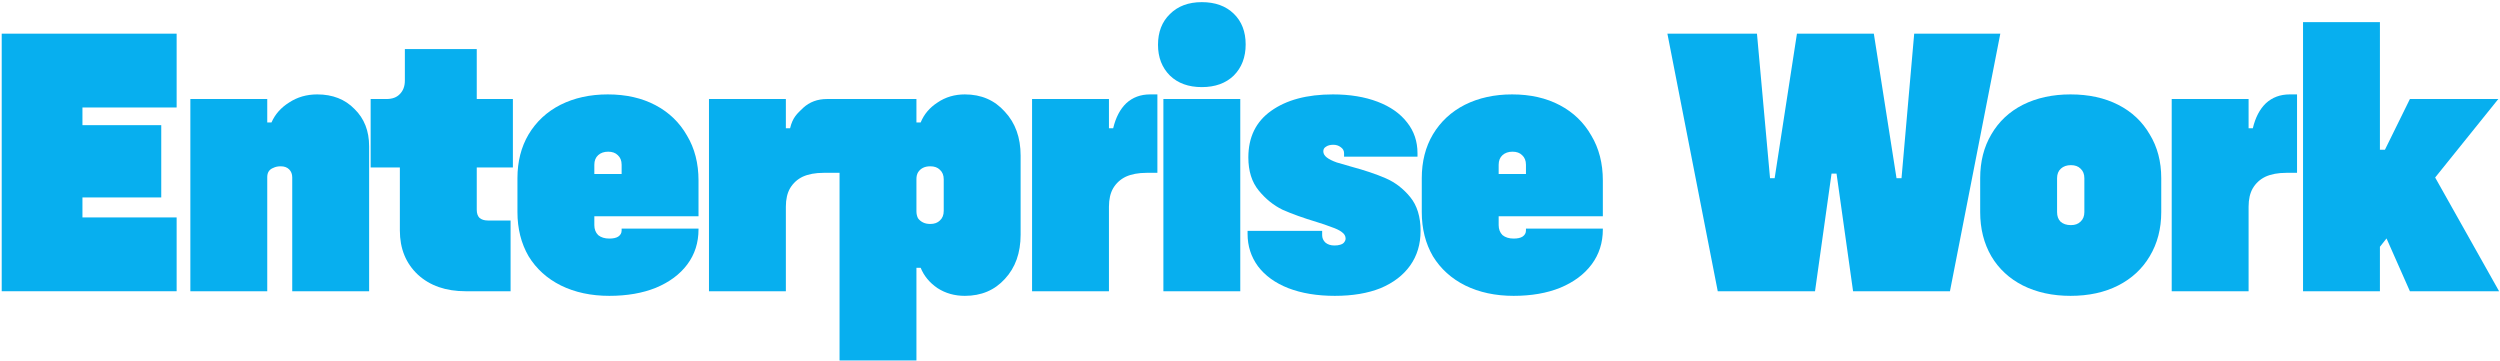 <svg width="1073" height="155" viewBox="0 0 1073 155" fill="none" xmlns="http://www.w3.org/2000/svg">
<path d="M0.735 14.45H35.385V125H0.735V14.45ZM19.545 93.32H75.81V125H19.545V93.32ZM19.545 53.72H69.21V84.74H19.545V53.72ZM19.545 14.45H75.81V46.13H19.545V14.45Z" fill="#07AFEF"/>
<path d="M125.428 76.16C125.428 74.73 124.988 73.575 124.108 72.695C123.228 71.815 122.018 71.375 120.478 71.375C119.268 71.375 118.223 71.595 117.343 72.035C116.463 72.365 115.803 72.86 115.363 73.52C114.923 74.18 114.703 75.005 114.703 75.995H109.258V52.565H116.518C118.058 49.045 120.588 46.185 124.108 43.985C127.628 41.675 131.643 40.52 136.153 40.52C142.753 40.52 148.088 42.61 152.158 46.79C156.338 50.86 158.428 56.195 158.428 62.795V125H125.428V76.16ZM81.703 42.5H114.703V125H81.703V42.5Z" fill="#07AFEF"/>
<path d="M199.838 125C191.368 125 184.548 122.635 179.378 117.905C174.208 113.065 171.622 106.74 171.622 98.93V66.755L176.738 71.87H159.083V42.5H165.848C168.378 42.5 170.302 41.785 171.622 40.355C173.052 38.925 173.768 37 173.768 34.58V21.05H204.622V47.45L199.673 42.5H220.133V71.87H199.673L204.622 66.755V90.02C204.622 91.56 205.007 92.715 205.777 93.485C206.657 94.255 207.868 94.64 209.408 94.64H219.143V125H199.838Z" fill="#07AFEF"/>
<path d="M261.523 126.98C253.713 126.98 246.783 125.495 240.733 122.525C234.793 119.555 230.173 115.375 226.873 109.985C223.683 104.485 222.088 98.16 222.088 91.01V76.49C222.088 69.34 223.683 63.07 226.873 57.68C230.173 52.18 234.738 47.945 240.568 44.975C246.508 42.005 253.273 40.52 260.863 40.52C268.673 40.52 275.493 42.06 281.323 45.14C287.153 48.22 291.663 52.565 294.853 58.175C298.153 63.675 299.803 70.11 299.803 77.48V92.825H246.838V74.675H270.103L266.803 77.975V70.715C266.803 68.955 266.253 67.58 265.153 66.59C264.163 65.6 262.788 65.105 261.028 65.105C259.268 65.105 257.838 65.6 256.738 66.59C255.638 67.58 255.088 68.955 255.088 70.715V96.62C255.088 98.38 255.638 99.81 256.738 100.91C257.948 101.9 259.543 102.395 261.523 102.395C263.173 102.395 264.438 102.12 265.318 101.57C266.308 100.91 266.803 100.03 266.803 98.93V98.105H299.803V98.435C299.803 104.155 298.208 109.16 295.018 113.45C291.828 117.74 287.318 121.095 281.488 123.515C275.768 125.825 269.113 126.98 261.523 126.98Z" fill="#07AFEF"/>
<path d="M304.292 42.5H337.292V125H304.292V42.5ZM331.847 55.04H339.107C340.207 50.42 342.077 48.825 344.717 46.295C347.467 43.765 350.877 42.5 354.947 42.5H361V74.18H353.462C349.942 74.18 346.972 74.73 344.552 75.83C342.242 76.93 340.427 78.58 339.107 80.78C337.897 82.87 337.292 85.51 337.292 88.7H331.847V55.04Z" fill="#07AFEF"/>
<path d="M414.124 126.98C409.724 126.98 405.819 125.88 402.409 123.68C398.999 121.37 396.579 118.455 395.149 114.935H387.889V90.68H393.334C393.334 91.78 393.554 92.77 393.993 93.65C394.544 94.42 395.259 95.025 396.139 95.465C397.019 95.905 398.064 96.125 399.274 96.125C401.034 96.125 402.409 95.63 403.399 94.64C404.499 93.65 405.049 92.275 405.049 90.515V76.985C405.049 75.225 404.499 73.85 403.399 72.86C402.409 71.87 401.034 71.375 399.274 71.375C398.064 71.375 397.019 71.595 396.139 72.035C395.259 72.475 394.544 73.135 393.993 74.015C393.554 74.785 393.334 75.72 393.334 76.82H387.889V52.565H395.149C396.579 49.045 398.999 46.185 402.409 43.985C405.819 41.675 409.724 40.52 414.124 40.52C421.164 40.52 426.884 42.995 431.284 47.945C435.794 52.785 438.049 59.055 438.049 66.755V100.745C438.049 108.555 435.794 114.88 431.284 119.72C426.884 124.56 421.164 126.98 414.124 126.98ZM360.334 42.5H393.334V154.7H360.334V42.5Z" fill="#07AFEF"/>
<path d="M442.962 42.5H475.962V125H442.962V42.5ZM470.517 55.04H477.777C478.877 50.42 480.747 46.845 483.387 44.315C486.137 41.785 489.547 40.52 493.617 40.52H496.752V74.18H492.132C488.612 74.18 485.642 74.73 483.222 75.83C480.912 76.93 479.097 78.58 477.777 80.78C476.567 82.87 475.962 85.51 475.962 88.7H470.517V55.04Z" fill="#07AFEF"/>
<path d="M499.327 42.5H532.327V125H499.327V42.5ZM515.827 37.385C510.107 37.385 505.542 35.735 502.132 32.435C498.722 29.025 497.017 24.625 497.017 19.235C497.017 13.735 498.722 9.335 502.132 6.035C505.542 2.625 510.107 0.92 515.827 0.92C521.547 0.92 526.112 2.57 529.522 5.87C532.932 9.17 534.637 13.57 534.637 19.07C534.637 24.57 532.932 29.025 529.522 32.435C526.112 35.735 521.547 37.385 515.827 37.385Z" fill="#07AFEF"/>
<path d="M572.915 126.98C565.325 126.98 558.67 125.88 552.95 123.68C547.34 121.48 542.995 118.345 539.915 114.275C536.945 110.205 535.46 105.585 535.46 100.415V99.095H567.47V100.91C567.47 102.12 567.91 103.165 568.79 104.045C569.78 104.925 571.1 105.365 572.75 105.365C573.74 105.365 574.565 105.255 575.225 105.035C575.995 104.815 576.545 104.485 576.875 104.045C577.315 103.495 577.535 102.945 577.535 102.395C577.535 101.295 576.985 100.36 575.885 99.59C574.895 98.82 573.41 98.105 571.43 97.445C569.45 96.675 567.36 95.96 565.16 95.3C559.33 93.54 554.435 91.78 550.475 90.02C546.625 88.15 543.215 85.4 540.245 81.77C537.275 78.14 535.79 73.41 535.79 67.58C535.79 58.89 539.035 52.235 545.525 47.615C552.125 42.885 560.98 40.52 572.09 40.52C579.35 40.52 585.73 41.565 591.23 43.655C596.73 45.745 600.965 48.715 603.935 52.565C606.905 56.305 608.39 60.705 608.39 65.765V67.25H576.875V65.765C576.875 64.665 576.38 63.785 575.39 63.125C574.51 62.465 573.465 62.135 572.255 62.135C570.935 62.135 569.89 62.41 569.12 62.96C568.35 63.4 567.965 64.06 567.965 64.94C567.965 65.93 568.46 66.81 569.45 67.58C570.44 68.35 571.87 69.065 573.74 69.725C575.72 70.275 577.81 70.88 580.01 71.54C585.73 73.08 590.625 74.73 594.695 76.49C598.765 78.25 602.285 80.945 605.255 84.575C608.225 88.205 609.71 93.045 609.71 99.095C609.71 104.815 608.225 109.765 605.255 113.945C602.285 118.125 598.05 121.37 592.55 123.68C587.05 125.88 580.505 126.98 572.915 126.98Z" fill="#07AFEF"/>
<path d="M649.66 126.98C641.85 126.98 634.92 125.495 628.87 122.525C622.93 119.555 618.31 115.375 615.01 109.985C611.82 104.485 610.225 98.16 610.225 91.01V76.49C610.225 69.34 611.82 63.07 615.01 57.68C618.31 52.18 622.875 47.945 628.705 44.975C634.645 42.005 641.41 40.52 649 40.52C656.81 40.52 663.63 42.06 669.46 45.14C675.29 48.22 679.8 52.565 682.99 58.175C686.29 63.675 687.94 70.11 687.94 77.48V92.825H634.975V74.675H658.24L654.94 77.975V70.715C654.94 68.955 654.39 67.58 653.29 66.59C652.3 65.6 650.925 65.105 649.165 65.105C647.405 65.105 645.975 65.6 644.875 66.59C643.775 67.58 643.225 68.955 643.225 70.715V96.62C643.225 98.38 643.775 99.81 644.875 100.91C646.085 101.9 647.68 102.395 649.66 102.395C651.31 102.395 652.575 102.12 653.455 101.57C654.445 100.91 654.94 100.03 654.94 98.93V98.105H687.94V98.435C687.94 104.155 686.345 109.16 683.155 113.45C679.965 117.74 675.455 121.095 669.625 123.515C663.905 125.825 657.25 126.98 649.66 126.98Z" fill="#07AFEF"/>
<path d="M715.644 14.45H754.089L759.699 76.49H761.679L771.249 14.45H804.249L813.984 76.49H816.129L821.574 14.45H858.534L836.919 125H795.339L788.244 74.51H786.099L779.004 125H737.259L715.644 14.45Z" fill="#07AFEF"/>
<path d="M888.669 126.98C880.969 126.98 874.149 125.495 868.209 122.525C862.379 119.555 857.869 115.375 854.679 109.985C851.489 104.485 849.894 98.16 849.894 91.01V76.49C849.894 69.34 851.489 63.07 854.679 57.68C857.869 52.18 862.379 47.945 868.209 44.975C874.149 42.005 880.969 40.52 888.669 40.52C896.479 40.52 903.299 42.005 909.129 44.975C914.959 47.945 919.469 52.18 922.659 57.68C925.959 63.07 927.609 69.34 927.609 76.49V91.01C927.609 98.16 925.959 104.485 922.659 109.985C919.469 115.375 914.959 119.555 909.129 122.525C903.299 125.495 896.479 126.98 888.669 126.98ZM888.834 96.62C890.594 96.62 891.969 96.125 892.959 95.135C894.059 94.145 894.609 92.77 894.609 91.01V76.49C894.609 74.73 894.059 73.355 892.959 72.365C891.969 71.375 890.594 70.88 888.834 70.88C887.074 70.88 885.644 71.375 884.544 72.365C883.444 73.355 882.894 74.73 882.894 76.49V91.01C882.894 92.77 883.389 94.145 884.379 95.135C885.479 96.125 886.964 96.62 888.834 96.62Z" fill="#07AFEF"/>
<path d="M932.097 42.5H965.097V125H932.097V42.5ZM959.652 55.04H966.912C968.012 50.42 969.882 46.845 972.522 44.315C975.272 41.785 978.682 40.52 982.752 40.52H985.887V74.18H981.267C977.747 74.18 974.777 74.73 972.357 75.83C970.047 76.93 968.232 78.58 966.912 80.78C965.702 82.87 965.097 85.51 965.097 88.7H959.652V55.04Z" fill="#07AFEF"/>
<path d="M1016.02 64.28H1023.61L1034.33 42.5H1072.28L1034.83 89.03L1016.02 112.79V64.28ZM988.461 9.5H1021.46V125H988.461V9.5ZM1019.65 91.835L1041.26 69.23L1072.61 125H1034.33L1019.65 91.835Z" fill="#07AFEF"/>
</svg>
